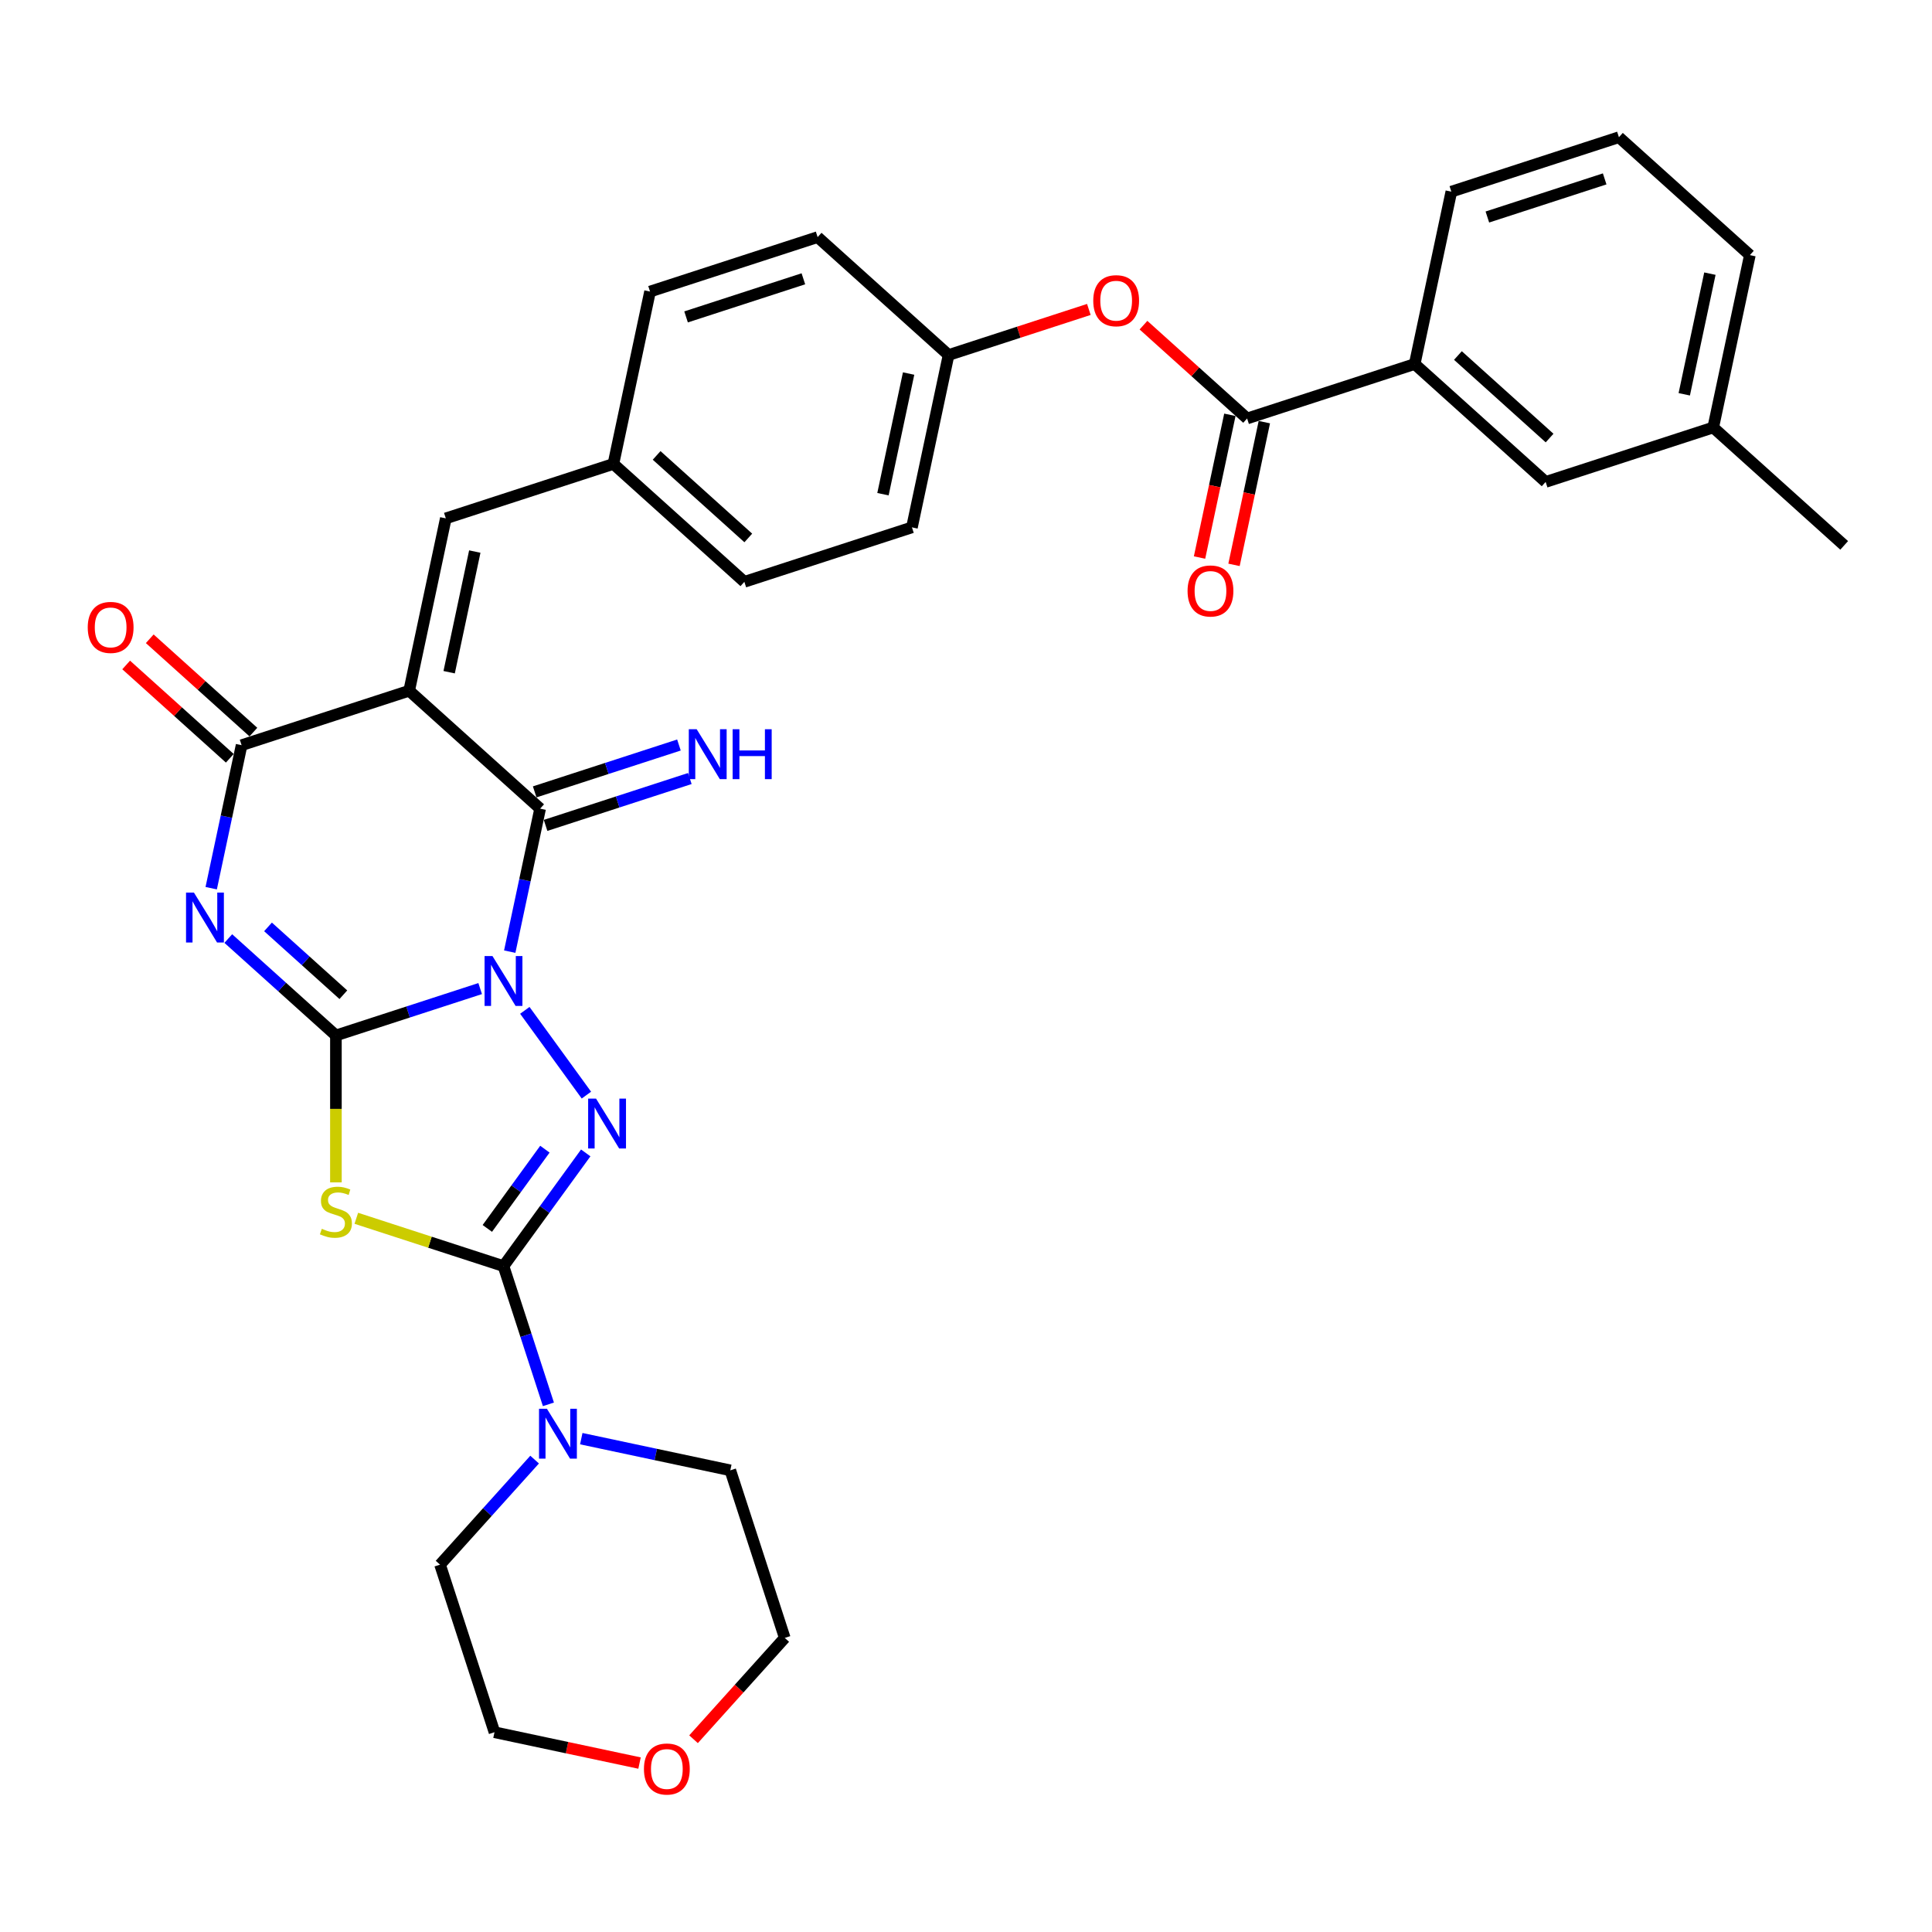 <?xml version='1.0' encoding='iso-8859-1'?>
<svg version='1.1' baseProfile='full'
              xmlns='http://www.w3.org/2000/svg'
                      xmlns:rdkit='http://www.rdkit.org/xml'
                      xmlns:xlink='http://www.w3.org/1999/xlink'
                  xml:space='preserve'
width='1000px' height='1000px' viewBox='0 0 1000 1000'>
<!-- END OF HEADER -->
<rect style='opacity:1.0;fill:#FFFFFF;stroke:none' width='1000' height='1000' x='0' y='0'> </rect>
<path class='bond-0' d='M 248.533,511.687 L 211.2,523.818' style='fill:none;fill-rule:evenodd;stroke:#0000FF;stroke-width:6px;stroke-linecap:butt;stroke-linejoin:miter;stroke-opacity:1' />
<path class='bond-0' d='M 211.2,523.818 L 173.867,535.948' style='fill:none;fill-rule:evenodd;stroke:#000000;stroke-width:6px;stroke-linecap:butt;stroke-linejoin:miter;stroke-opacity:1' />
<path class='bond-3' d='M 271.648,522.959 L 303.52,566.826' style='fill:none;fill-rule:evenodd;stroke:#0000FF;stroke-width:6px;stroke-linecap:butt;stroke-linejoin:miter;stroke-opacity:1' />
<path class='bond-5' d='M 263.838,492.569 L 271.705,455.56' style='fill:none;fill-rule:evenodd;stroke:#0000FF;stroke-width:6px;stroke-linecap:butt;stroke-linejoin:miter;stroke-opacity:1' />
<path class='bond-5' d='M 271.705,455.56 L 279.571,418.551' style='fill:none;fill-rule:evenodd;stroke:#000000;stroke-width:6px;stroke-linecap:butt;stroke-linejoin:miter;stroke-opacity:1' />
<path class='bond-1' d='M 173.867,535.948 L 146.015,510.87' style='fill:none;fill-rule:evenodd;stroke:#000000;stroke-width:6px;stroke-linecap:butt;stroke-linejoin:miter;stroke-opacity:1' />
<path class='bond-1' d='M 146.015,510.87 L 118.163,485.792' style='fill:none;fill-rule:evenodd;stroke:#0000FF;stroke-width:6px;stroke-linecap:butt;stroke-linejoin:miter;stroke-opacity:1' />
<path class='bond-1' d='M 177.717,514.869 L 158.22,497.314' style='fill:none;fill-rule:evenodd;stroke:#000000;stroke-width:6px;stroke-linecap:butt;stroke-linejoin:miter;stroke-opacity:1' />
<path class='bond-1' d='M 158.22,497.314 L 138.724,479.76' style='fill:none;fill-rule:evenodd;stroke:#0000FF;stroke-width:6px;stroke-linecap:butt;stroke-linejoin:miter;stroke-opacity:1' />
<path class='bond-6' d='M 173.867,535.948 L 173.867,573.972' style='fill:none;fill-rule:evenodd;stroke:#000000;stroke-width:6px;stroke-linecap:butt;stroke-linejoin:miter;stroke-opacity:1' />
<path class='bond-6' d='M 173.867,573.972 L 173.867,611.996' style='fill:none;fill-rule:evenodd;stroke:#CCCC00;stroke-width:6px;stroke-linecap:butt;stroke-linejoin:miter;stroke-opacity:1' />
<path class='bond-34' d='M 109.317,459.724 L 117.184,422.715' style='fill:none;fill-rule:evenodd;stroke:#0000FF;stroke-width:6px;stroke-linecap:butt;stroke-linejoin:miter;stroke-opacity:1' />
<path class='bond-34' d='M 117.184,422.715 L 125.05,385.706' style='fill:none;fill-rule:evenodd;stroke:#000000;stroke-width:6px;stroke-linecap:butt;stroke-linejoin:miter;stroke-opacity:1' />
<path class='bond-2' d='M 211.792,357.522 L 279.571,418.551' style='fill:none;fill-rule:evenodd;stroke:#000000;stroke-width:6px;stroke-linecap:butt;stroke-linejoin:miter;stroke-opacity:1' />
<path class='bond-7' d='M 211.792,357.522 L 125.05,385.706' style='fill:none;fill-rule:evenodd;stroke:#000000;stroke-width:6px;stroke-linecap:butt;stroke-linejoin:miter;stroke-opacity:1' />
<path class='bond-9' d='M 211.792,357.522 L 230.755,268.309' style='fill:none;fill-rule:evenodd;stroke:#000000;stroke-width:6px;stroke-linecap:butt;stroke-linejoin:miter;stroke-opacity:1' />
<path class='bond-9' d='M 232.479,347.933 L 245.753,285.484' style='fill:none;fill-rule:evenodd;stroke:#000000;stroke-width:6px;stroke-linecap:butt;stroke-linejoin:miter;stroke-opacity:1' />
<path class='bond-4' d='M 303.178,596.746 L 281.894,626.042' style='fill:none;fill-rule:evenodd;stroke:#0000FF;stroke-width:6px;stroke-linecap:butt;stroke-linejoin:miter;stroke-opacity:1' />
<path class='bond-4' d='M 281.894,626.042 L 260.609,655.338' style='fill:none;fill-rule:evenodd;stroke:#000000;stroke-width:6px;stroke-linecap:butt;stroke-linejoin:miter;stroke-opacity:1' />
<path class='bond-4' d='M 282.036,594.813 L 267.136,615.32' style='fill:none;fill-rule:evenodd;stroke:#0000FF;stroke-width:6px;stroke-linecap:butt;stroke-linejoin:miter;stroke-opacity:1' />
<path class='bond-4' d='M 267.136,615.32 L 252.237,635.827' style='fill:none;fill-rule:evenodd;stroke:#000000;stroke-width:6px;stroke-linecap:butt;stroke-linejoin:miter;stroke-opacity:1' />
<path class='bond-8' d='M 260.609,655.338 L 272.232,691.112' style='fill:none;fill-rule:evenodd;stroke:#000000;stroke-width:6px;stroke-linecap:butt;stroke-linejoin:miter;stroke-opacity:1' />
<path class='bond-8' d='M 272.232,691.112 L 283.856,726.885' style='fill:none;fill-rule:evenodd;stroke:#0000FF;stroke-width:6px;stroke-linecap:butt;stroke-linejoin:miter;stroke-opacity:1' />
<path class='bond-33' d='M 260.609,655.338 L 222.518,642.962' style='fill:none;fill-rule:evenodd;stroke:#000000;stroke-width:6px;stroke-linecap:butt;stroke-linejoin:miter;stroke-opacity:1' />
<path class='bond-33' d='M 222.518,642.962 L 184.428,630.586' style='fill:none;fill-rule:evenodd;stroke:#CCCC00;stroke-width:6px;stroke-linecap:butt;stroke-linejoin:miter;stroke-opacity:1' />
<path class='bond-11' d='M 282.39,427.225 L 319.723,415.095' style='fill:none;fill-rule:evenodd;stroke:#000000;stroke-width:6px;stroke-linecap:butt;stroke-linejoin:miter;stroke-opacity:1' />
<path class='bond-11' d='M 319.723,415.095 L 357.056,402.964' style='fill:none;fill-rule:evenodd;stroke:#0000FF;stroke-width:6px;stroke-linecap:butt;stroke-linejoin:miter;stroke-opacity:1' />
<path class='bond-11' d='M 276.753,409.877 L 314.086,397.746' style='fill:none;fill-rule:evenodd;stroke:#000000;stroke-width:6px;stroke-linecap:butt;stroke-linejoin:miter;stroke-opacity:1' />
<path class='bond-11' d='M 314.086,397.746 L 351.419,385.616' style='fill:none;fill-rule:evenodd;stroke:#0000FF;stroke-width:6px;stroke-linecap:butt;stroke-linejoin:miter;stroke-opacity:1' />
<path class='bond-14' d='M 131.153,378.928 L 104.332,354.778' style='fill:none;fill-rule:evenodd;stroke:#000000;stroke-width:6px;stroke-linecap:butt;stroke-linejoin:miter;stroke-opacity:1' />
<path class='bond-14' d='M 104.332,354.778 L 77.511,330.629' style='fill:none;fill-rule:evenodd;stroke:#FF0000;stroke-width:6px;stroke-linecap:butt;stroke-linejoin:miter;stroke-opacity:1' />
<path class='bond-14' d='M 118.947,392.484 L 92.126,368.334' style='fill:none;fill-rule:evenodd;stroke:#000000;stroke-width:6px;stroke-linecap:butt;stroke-linejoin:miter;stroke-opacity:1' />
<path class='bond-14' d='M 92.126,368.334 L 65.305,344.184' style='fill:none;fill-rule:evenodd;stroke:#FF0000;stroke-width:6px;stroke-linecap:butt;stroke-linejoin:miter;stroke-opacity:1' />
<path class='bond-25' d='M 300.869,744.647 L 339.437,752.845' style='fill:none;fill-rule:evenodd;stroke:#0000FF;stroke-width:6px;stroke-linecap:butt;stroke-linejoin:miter;stroke-opacity:1' />
<path class='bond-25' d='M 339.437,752.845 L 378.006,761.043' style='fill:none;fill-rule:evenodd;stroke:#000000;stroke-width:6px;stroke-linecap:butt;stroke-linejoin:miter;stroke-opacity:1' />
<path class='bond-26' d='M 276.717,755.492 L 252.241,782.676' style='fill:none;fill-rule:evenodd;stroke:#0000FF;stroke-width:6px;stroke-linecap:butt;stroke-linejoin:miter;stroke-opacity:1' />
<path class='bond-26' d='M 252.241,782.676 L 227.764,809.86' style='fill:none;fill-rule:evenodd;stroke:#000000;stroke-width:6px;stroke-linecap:butt;stroke-linejoin:miter;stroke-opacity:1' />
<path class='bond-17' d='M 230.755,268.309 L 317.497,240.125' style='fill:none;fill-rule:evenodd;stroke:#000000;stroke-width:6px;stroke-linecap:butt;stroke-linejoin:miter;stroke-opacity:1' />
<path class='bond-10' d='M 645.503,216.601 L 618.681,192.451' style='fill:none;fill-rule:evenodd;stroke:#000000;stroke-width:6px;stroke-linecap:butt;stroke-linejoin:miter;stroke-opacity:1' />
<path class='bond-10' d='M 618.681,192.451 L 591.86,168.301' style='fill:none;fill-rule:evenodd;stroke:#FF0000;stroke-width:6px;stroke-linecap:butt;stroke-linejoin:miter;stroke-opacity:1' />
<path class='bond-12' d='M 645.503,216.601 L 732.245,188.417' style='fill:none;fill-rule:evenodd;stroke:#000000;stroke-width:6px;stroke-linecap:butt;stroke-linejoin:miter;stroke-opacity:1' />
<path class='bond-15' d='M 636.581,214.705 L 628.73,251.641' style='fill:none;fill-rule:evenodd;stroke:#000000;stroke-width:6px;stroke-linecap:butt;stroke-linejoin:miter;stroke-opacity:1' />
<path class='bond-15' d='M 628.73,251.641 L 620.879,288.577' style='fill:none;fill-rule:evenodd;stroke:#FF0000;stroke-width:6px;stroke-linecap:butt;stroke-linejoin:miter;stroke-opacity:1' />
<path class='bond-15' d='M 654.424,218.497 L 646.573,255.433' style='fill:none;fill-rule:evenodd;stroke:#000000;stroke-width:6px;stroke-linecap:butt;stroke-linejoin:miter;stroke-opacity:1' />
<path class='bond-15' d='M 646.573,255.433 L 638.722,292.369' style='fill:none;fill-rule:evenodd;stroke:#FF0000;stroke-width:6px;stroke-linecap:butt;stroke-linejoin:miter;stroke-opacity:1' />
<path class='bond-16' d='M 732.245,188.417 L 800.024,249.445' style='fill:none;fill-rule:evenodd;stroke:#000000;stroke-width:6px;stroke-linecap:butt;stroke-linejoin:miter;stroke-opacity:1' />
<path class='bond-16' d='M 754.617,184.015 L 802.063,226.735' style='fill:none;fill-rule:evenodd;stroke:#000000;stroke-width:6px;stroke-linecap:butt;stroke-linejoin:miter;stroke-opacity:1' />
<path class='bond-27' d='M 732.245,188.417 L 751.208,99.204' style='fill:none;fill-rule:evenodd;stroke:#000000;stroke-width:6px;stroke-linecap:butt;stroke-linejoin:miter;stroke-opacity:1' />
<path class='bond-13' d='M 563.586,160.166 L 527.284,171.961' style='fill:none;fill-rule:evenodd;stroke:#FF0000;stroke-width:6px;stroke-linecap:butt;stroke-linejoin:miter;stroke-opacity:1' />
<path class='bond-13' d='M 527.284,171.961 L 490.981,183.756' style='fill:none;fill-rule:evenodd;stroke:#000000;stroke-width:6px;stroke-linecap:butt;stroke-linejoin:miter;stroke-opacity:1' />
<path class='bond-20' d='M 800.024,249.445 L 886.766,221.261' style='fill:none;fill-rule:evenodd;stroke:#000000;stroke-width:6px;stroke-linecap:butt;stroke-linejoin:miter;stroke-opacity:1' />
<path class='bond-21' d='M 317.497,240.125 L 385.276,301.154' style='fill:none;fill-rule:evenodd;stroke:#000000;stroke-width:6px;stroke-linecap:butt;stroke-linejoin:miter;stroke-opacity:1' />
<path class='bond-21' d='M 339.87,235.723 L 387.315,278.443' style='fill:none;fill-rule:evenodd;stroke:#000000;stroke-width:6px;stroke-linecap:butt;stroke-linejoin:miter;stroke-opacity:1' />
<path class='bond-22' d='M 317.497,240.125 L 336.46,150.912' style='fill:none;fill-rule:evenodd;stroke:#000000;stroke-width:6px;stroke-linecap:butt;stroke-linejoin:miter;stroke-opacity:1' />
<path class='bond-18' d='M 331.024,912.56 L 293.486,904.581' style='fill:none;fill-rule:evenodd;stroke:#FF0000;stroke-width:6px;stroke-linecap:butt;stroke-linejoin:miter;stroke-opacity:1' />
<path class='bond-18' d='M 293.486,904.581 L 255.948,896.602' style='fill:none;fill-rule:evenodd;stroke:#000000;stroke-width:6px;stroke-linecap:butt;stroke-linejoin:miter;stroke-opacity:1' />
<path class='bond-35' d='M 358.974,900.224 L 382.582,874.004' style='fill:none;fill-rule:evenodd;stroke:#FF0000;stroke-width:6px;stroke-linecap:butt;stroke-linejoin:miter;stroke-opacity:1' />
<path class='bond-35' d='M 382.582,874.004 L 406.19,847.785' style='fill:none;fill-rule:evenodd;stroke:#000000;stroke-width:6px;stroke-linecap:butt;stroke-linejoin:miter;stroke-opacity:1' />
<path class='bond-19' d='M 490.981,183.756 L 423.202,122.728' style='fill:none;fill-rule:evenodd;stroke:#000000;stroke-width:6px;stroke-linecap:butt;stroke-linejoin:miter;stroke-opacity:1' />
<path class='bond-36' d='M 490.981,183.756 L 472.018,272.969' style='fill:none;fill-rule:evenodd;stroke:#000000;stroke-width:6px;stroke-linecap:butt;stroke-linejoin:miter;stroke-opacity:1' />
<path class='bond-36' d='M 470.294,193.346 L 457.02,255.795' style='fill:none;fill-rule:evenodd;stroke:#000000;stroke-width:6px;stroke-linecap:butt;stroke-linejoin:miter;stroke-opacity:1' />
<path class='bond-32' d='M 886.766,221.261 L 954.545,282.29' style='fill:none;fill-rule:evenodd;stroke:#000000;stroke-width:6px;stroke-linecap:butt;stroke-linejoin:miter;stroke-opacity:1' />
<path class='bond-37' d='M 886.766,221.261 L 905.729,132.048' style='fill:none;fill-rule:evenodd;stroke:#000000;stroke-width:6px;stroke-linecap:butt;stroke-linejoin:miter;stroke-opacity:1' />
<path class='bond-37' d='M 871.768,204.087 L 885.042,141.638' style='fill:none;fill-rule:evenodd;stroke:#000000;stroke-width:6px;stroke-linecap:butt;stroke-linejoin:miter;stroke-opacity:1' />
<path class='bond-23' d='M 385.276,301.154 L 472.018,272.969' style='fill:none;fill-rule:evenodd;stroke:#000000;stroke-width:6px;stroke-linecap:butt;stroke-linejoin:miter;stroke-opacity:1' />
<path class='bond-24' d='M 336.46,150.912 L 423.202,122.728' style='fill:none;fill-rule:evenodd;stroke:#000000;stroke-width:6px;stroke-linecap:butt;stroke-linejoin:miter;stroke-opacity:1' />
<path class='bond-24' d='M 355.108,164.033 L 415.827,144.304' style='fill:none;fill-rule:evenodd;stroke:#000000;stroke-width:6px;stroke-linecap:butt;stroke-linejoin:miter;stroke-opacity:1' />
<path class='bond-30' d='M 378.006,761.043 L 406.19,847.785' style='fill:none;fill-rule:evenodd;stroke:#000000;stroke-width:6px;stroke-linecap:butt;stroke-linejoin:miter;stroke-opacity:1' />
<path class='bond-29' d='M 227.764,809.86 L 255.948,896.602' style='fill:none;fill-rule:evenodd;stroke:#000000;stroke-width:6px;stroke-linecap:butt;stroke-linejoin:miter;stroke-opacity:1' />
<path class='bond-28' d='M 751.208,99.204 L 837.95,71.019' style='fill:none;fill-rule:evenodd;stroke:#000000;stroke-width:6px;stroke-linecap:butt;stroke-linejoin:miter;stroke-opacity:1' />
<path class='bond-28' d='M 769.856,112.325 L 830.575,92.596' style='fill:none;fill-rule:evenodd;stroke:#000000;stroke-width:6px;stroke-linecap:butt;stroke-linejoin:miter;stroke-opacity:1' />
<path class='bond-31' d='M 837.95,71.019 L 905.729,132.048' style='fill:none;fill-rule:evenodd;stroke:#000000;stroke-width:6px;stroke-linecap:butt;stroke-linejoin:miter;stroke-opacity:1' />
<path  class='atom-0' d='M 254.899 494.849
L 263.363 508.53
Q 264.202 509.88, 265.552 512.324
Q 266.902 514.768, 266.975 514.914
L 266.975 494.849
L 270.404 494.849
L 270.404 520.679
L 266.865 520.679
L 257.781 505.721
Q 256.723 503.97, 255.592 501.963
Q 254.498 499.957, 254.17 499.336
L 254.17 520.679
L 250.813 520.679
L 250.813 494.849
L 254.899 494.849
' fill='#0000FF'/>
<path  class='atom-2' d='M 100.378 462.004
L 108.842 475.685
Q 109.681 477.035, 111.031 479.48
Q 112.38 481.924, 112.453 482.07
L 112.453 462.004
L 115.883 462.004
L 115.883 487.834
L 112.344 487.834
L 103.26 472.876
Q 102.202 471.125, 101.071 469.119
Q 99.976 467.112, 99.648 466.492
L 99.648 487.834
L 96.292 487.834
L 96.292 462.004
L 100.378 462.004
' fill='#0000FF'/>
<path  class='atom-4' d='M 308.509 568.636
L 316.973 582.317
Q 317.812 583.667, 319.162 586.111
Q 320.511 588.556, 320.584 588.702
L 320.584 568.636
L 324.014 568.636
L 324.014 594.466
L 320.475 594.466
L 311.391 579.508
Q 310.333 577.757, 309.202 575.75
Q 308.107 573.744, 307.779 573.124
L 307.779 594.466
L 304.423 594.466
L 304.423 568.636
L 308.509 568.636
' fill='#0000FF'/>
<path  class='atom-7' d='M 166.57 636.019
Q 166.862 636.129, 168.066 636.639
Q 169.27 637.15, 170.583 637.479
Q 171.933 637.77, 173.246 637.77
Q 175.691 637.77, 177.113 636.603
Q 178.536 635.399, 178.536 633.32
Q 178.536 631.897, 177.807 631.021
Q 177.113 630.146, 176.019 629.671
Q 174.925 629.197, 173.1 628.65
Q 170.802 627.957, 169.416 627.3
Q 168.066 626.643, 167.081 625.257
Q 166.132 623.871, 166.132 621.536
Q 166.132 618.289, 168.321 616.282
Q 170.547 614.276, 174.925 614.276
Q 177.916 614.276, 181.309 615.699
L 180.47 618.508
Q 177.369 617.231, 175.034 617.231
Q 172.517 617.231, 171.13 618.289
Q 169.744 619.31, 169.781 621.098
Q 169.781 622.484, 170.474 623.323
Q 171.203 624.162, 172.225 624.637
Q 173.283 625.111, 175.034 625.658
Q 177.369 626.388, 178.755 627.118
Q 180.142 627.847, 181.127 629.343
Q 182.148 630.802, 182.148 633.32
Q 182.148 636.895, 179.74 638.828
Q 177.369 640.725, 173.392 640.725
Q 171.094 640.725, 169.343 640.215
Q 167.628 639.74, 165.585 638.901
L 166.57 636.019
' fill='#CCCC00'/>
<path  class='atom-9' d='M 283.083 729.166
L 291.547 742.846
Q 292.386 744.196, 293.736 746.641
Q 295.086 749.085, 295.159 749.231
L 295.159 729.166
L 298.588 729.166
L 298.588 754.995
L 295.05 754.995
L 285.965 740.037
Q 284.907 738.286, 283.777 736.28
Q 282.682 734.273, 282.354 733.653
L 282.354 754.995
L 278.997 754.995
L 278.997 729.166
L 283.083 729.166
' fill='#0000FF'/>
<path  class='atom-12' d='M 360.604 377.452
L 369.068 391.133
Q 369.907 392.483, 371.257 394.927
Q 372.607 397.371, 372.68 397.517
L 372.68 377.452
L 376.109 377.452
L 376.109 403.281
L 372.57 403.281
L 363.486 388.324
Q 362.428 386.572, 361.297 384.566
Q 360.203 382.559, 359.874 381.939
L 359.874 403.281
L 356.518 403.281
L 356.518 377.452
L 360.604 377.452
' fill='#0000FF'/>
<path  class='atom-12' d='M 379.21 377.452
L 382.712 377.452
L 382.712 388.433
L 395.919 388.433
L 395.919 377.452
L 399.421 377.452
L 399.421 403.281
L 395.919 403.281
L 395.919 391.352
L 382.712 391.352
L 382.712 403.281
L 379.21 403.281
L 379.21 377.452
' fill='#0000FF'/>
<path  class='atom-14' d='M 565.867 155.645
Q 565.867 149.443, 568.931 145.977
Q 571.996 142.511, 577.723 142.511
Q 583.451 142.511, 586.516 145.977
Q 589.58 149.443, 589.58 155.645
Q 589.58 161.92, 586.479 165.495
Q 583.378 169.034, 577.723 169.034
Q 572.032 169.034, 568.931 165.495
Q 565.867 161.957, 565.867 155.645
M 577.723 166.116
Q 581.663 166.116, 583.779 163.489
Q 585.932 160.826, 585.932 155.645
Q 585.932 150.574, 583.779 148.02
Q 581.663 145.43, 577.723 145.43
Q 573.783 145.43, 571.631 147.984
Q 569.515 150.538, 569.515 155.645
Q 569.515 160.862, 571.631 163.489
Q 573.783 166.116, 577.723 166.116
' fill='#FF0000'/>
<path  class='atom-15' d='M 45.414 324.75
Q 45.414 318.548, 48.478 315.083
Q 51.543 311.617, 57.271 311.617
Q 62.998 311.617, 66.063 315.083
Q 69.127 318.548, 69.127 324.75
Q 69.127 331.025, 66.026 334.601
Q 62.925 338.139, 57.271 338.139
Q 51.58 338.139, 48.478 334.601
Q 45.414 331.062, 45.414 324.75
M 57.271 335.221
Q 61.211 335.221, 63.327 332.594
Q 65.479 329.931, 65.479 324.75
Q 65.479 319.679, 63.327 317.126
Q 61.211 314.535, 57.271 314.535
Q 53.331 314.535, 51.178 317.089
Q 49.062 319.643, 49.062 324.75
Q 49.062 329.967, 51.178 332.594
Q 53.331 335.221, 57.271 335.221
' fill='#FF0000'/>
<path  class='atom-16' d='M 614.683 305.887
Q 614.683 299.685, 617.748 296.219
Q 620.812 292.753, 626.54 292.753
Q 632.268 292.753, 635.332 296.219
Q 638.397 299.685, 638.397 305.887
Q 638.397 312.162, 635.296 315.737
Q 632.195 319.276, 626.54 319.276
Q 620.849 319.276, 617.748 315.737
Q 614.683 312.198, 614.683 305.887
M 626.54 316.357
Q 630.48 316.357, 632.596 313.731
Q 634.748 311.067, 634.748 305.887
Q 634.748 300.816, 632.596 298.262
Q 630.48 295.672, 626.54 295.672
Q 622.6 295.672, 620.447 298.226
Q 618.331 300.779, 618.331 305.887
Q 618.331 311.104, 620.447 313.731
Q 622.6 316.357, 626.54 316.357
' fill='#FF0000'/>
<path  class='atom-19' d='M 333.305 915.637
Q 333.305 909.435, 336.369 905.97
Q 339.434 902.504, 345.161 902.504
Q 350.889 902.504, 353.954 905.97
Q 357.018 909.435, 357.018 915.637
Q 357.018 921.912, 353.917 925.488
Q 350.816 929.027, 345.161 929.027
Q 339.47 929.027, 336.369 925.488
Q 333.305 921.949, 333.305 915.637
M 345.161 926.108
Q 349.101 926.108, 351.217 923.481
Q 353.37 920.818, 353.37 915.637
Q 353.37 910.566, 351.217 908.013
Q 349.101 905.422, 345.161 905.422
Q 341.221 905.422, 339.069 907.976
Q 336.953 910.53, 336.953 915.637
Q 336.953 920.854, 339.069 923.481
Q 341.221 926.108, 345.161 926.108
' fill='#FF0000'/>
</svg>
